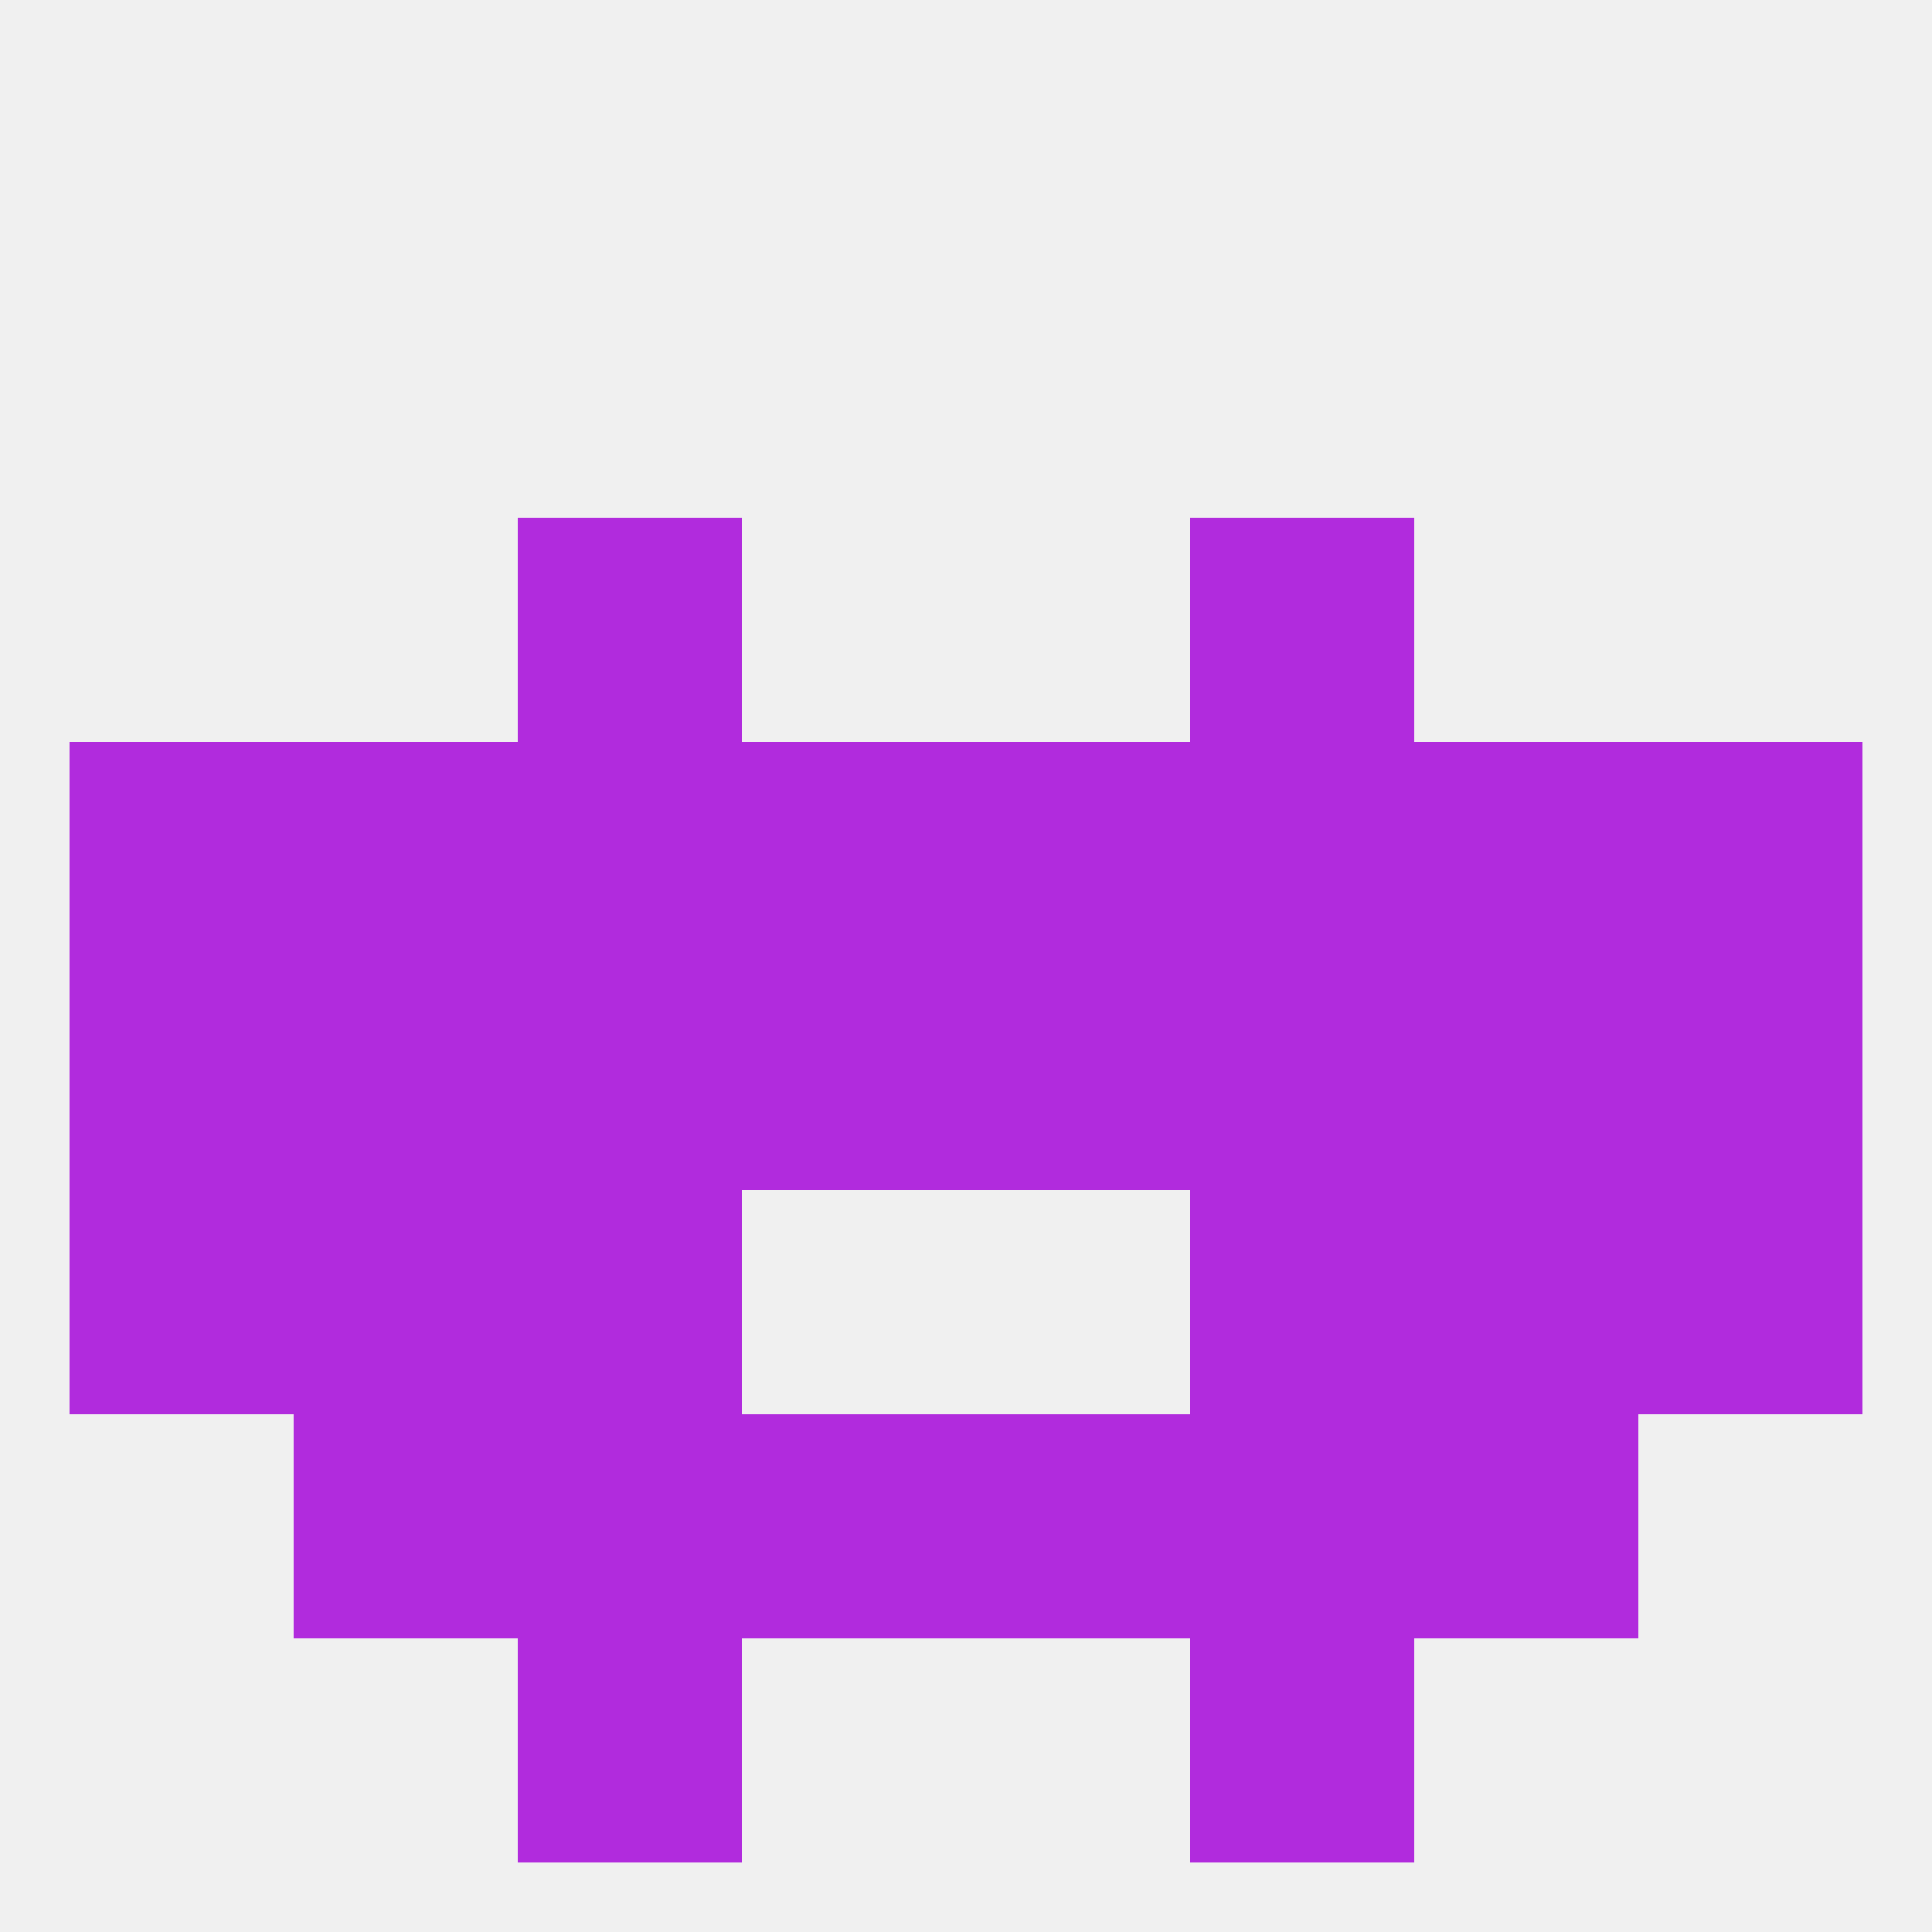 
<!--   <?xml version="1.0"?> -->
<svg version="1.1" baseprofile="full" xmlns="http://www.w3.org/2000/svg" xmlns:xlink="http://www.w3.org/1999/xlink" xmlns:ev="http://www.w3.org/2001/xml-events" width="250" height="250" viewBox="0 0 250 250" >
	<rect width="100%" height="100%" fill="rgba(240,240,240,255)"/>

	<rect x="9" y="125" width="29" height="29" fill="rgba(177,43,221,255)"/>
	<rect x="212" y="125" width="29" height="29" fill="rgba(177,43,221,255)"/>
	<rect x="96" y="125" width="29" height="29" fill="rgba(177,43,221,255)"/>
	<rect x="67" y="125" width="29" height="29" fill="rgba(177,43,221,255)"/>
	<rect x="154" y="125" width="29" height="29" fill="rgba(177,43,221,255)"/>
	<rect x="125" y="125" width="29" height="29" fill="rgba(177,43,221,255)"/>
	<rect x="38" y="125" width="29" height="29" fill="rgba(177,43,221,255)"/>
	<rect x="183" y="125" width="29" height="29" fill="rgba(177,43,221,255)"/>
	<rect x="38" y="96" width="29" height="29" fill="rgba(177,43,221,255)"/>
	<rect x="183" y="96" width="29" height="29" fill="rgba(177,43,221,255)"/>
	<rect x="96" y="96" width="29" height="29" fill="rgba(177,43,221,255)"/>
	<rect x="125" y="96" width="29" height="29" fill="rgba(177,43,221,255)"/>
	<rect x="9" y="96" width="29" height="29" fill="rgba(177,43,221,255)"/>
	<rect x="212" y="96" width="29" height="29" fill="rgba(177,43,221,255)"/>
	<rect x="67" y="96" width="29" height="29" fill="rgba(177,43,221,255)"/>
	<rect x="154" y="96" width="29" height="29" fill="rgba(177,43,221,255)"/>
	<rect x="67" y="67" width="29" height="29" fill="rgba(177,43,221,255)"/>
	<rect x="154" y="67" width="29" height="29" fill="rgba(177,43,221,255)"/>
	<rect x="67" y="212" width="29" height="29" fill="rgba(177,43,221,255)"/>
	<rect x="154" y="212" width="29" height="29" fill="rgba(177,43,221,255)"/>
	<rect x="38" y="183" width="29" height="29" fill="rgba(177,43,221,255)"/>
	<rect x="183" y="183" width="29" height="29" fill="rgba(177,43,221,255)"/>
	<rect x="67" y="183" width="29" height="29" fill="rgba(177,43,221,255)"/>
	<rect x="154" y="183" width="29" height="29" fill="rgba(177,43,221,255)"/>
	<rect x="96" y="183" width="29" height="29" fill="rgba(177,43,221,255)"/>
	<rect x="125" y="183" width="29" height="29" fill="rgba(177,43,221,255)"/>
	<rect x="38" y="154" width="29" height="29" fill="rgba(177,43,221,255)"/>
	<rect x="183" y="154" width="29" height="29" fill="rgba(177,43,221,255)"/>
	<rect x="9" y="154" width="29" height="29" fill="rgba(177,43,221,255)"/>
	<rect x="212" y="154" width="29" height="29" fill="rgba(177,43,221,255)"/>
	<rect x="67" y="154" width="29" height="29" fill="rgba(177,43,221,255)"/>
	<rect x="154" y="154" width="29" height="29" fill="rgba(177,43,221,255)"/>
</svg>